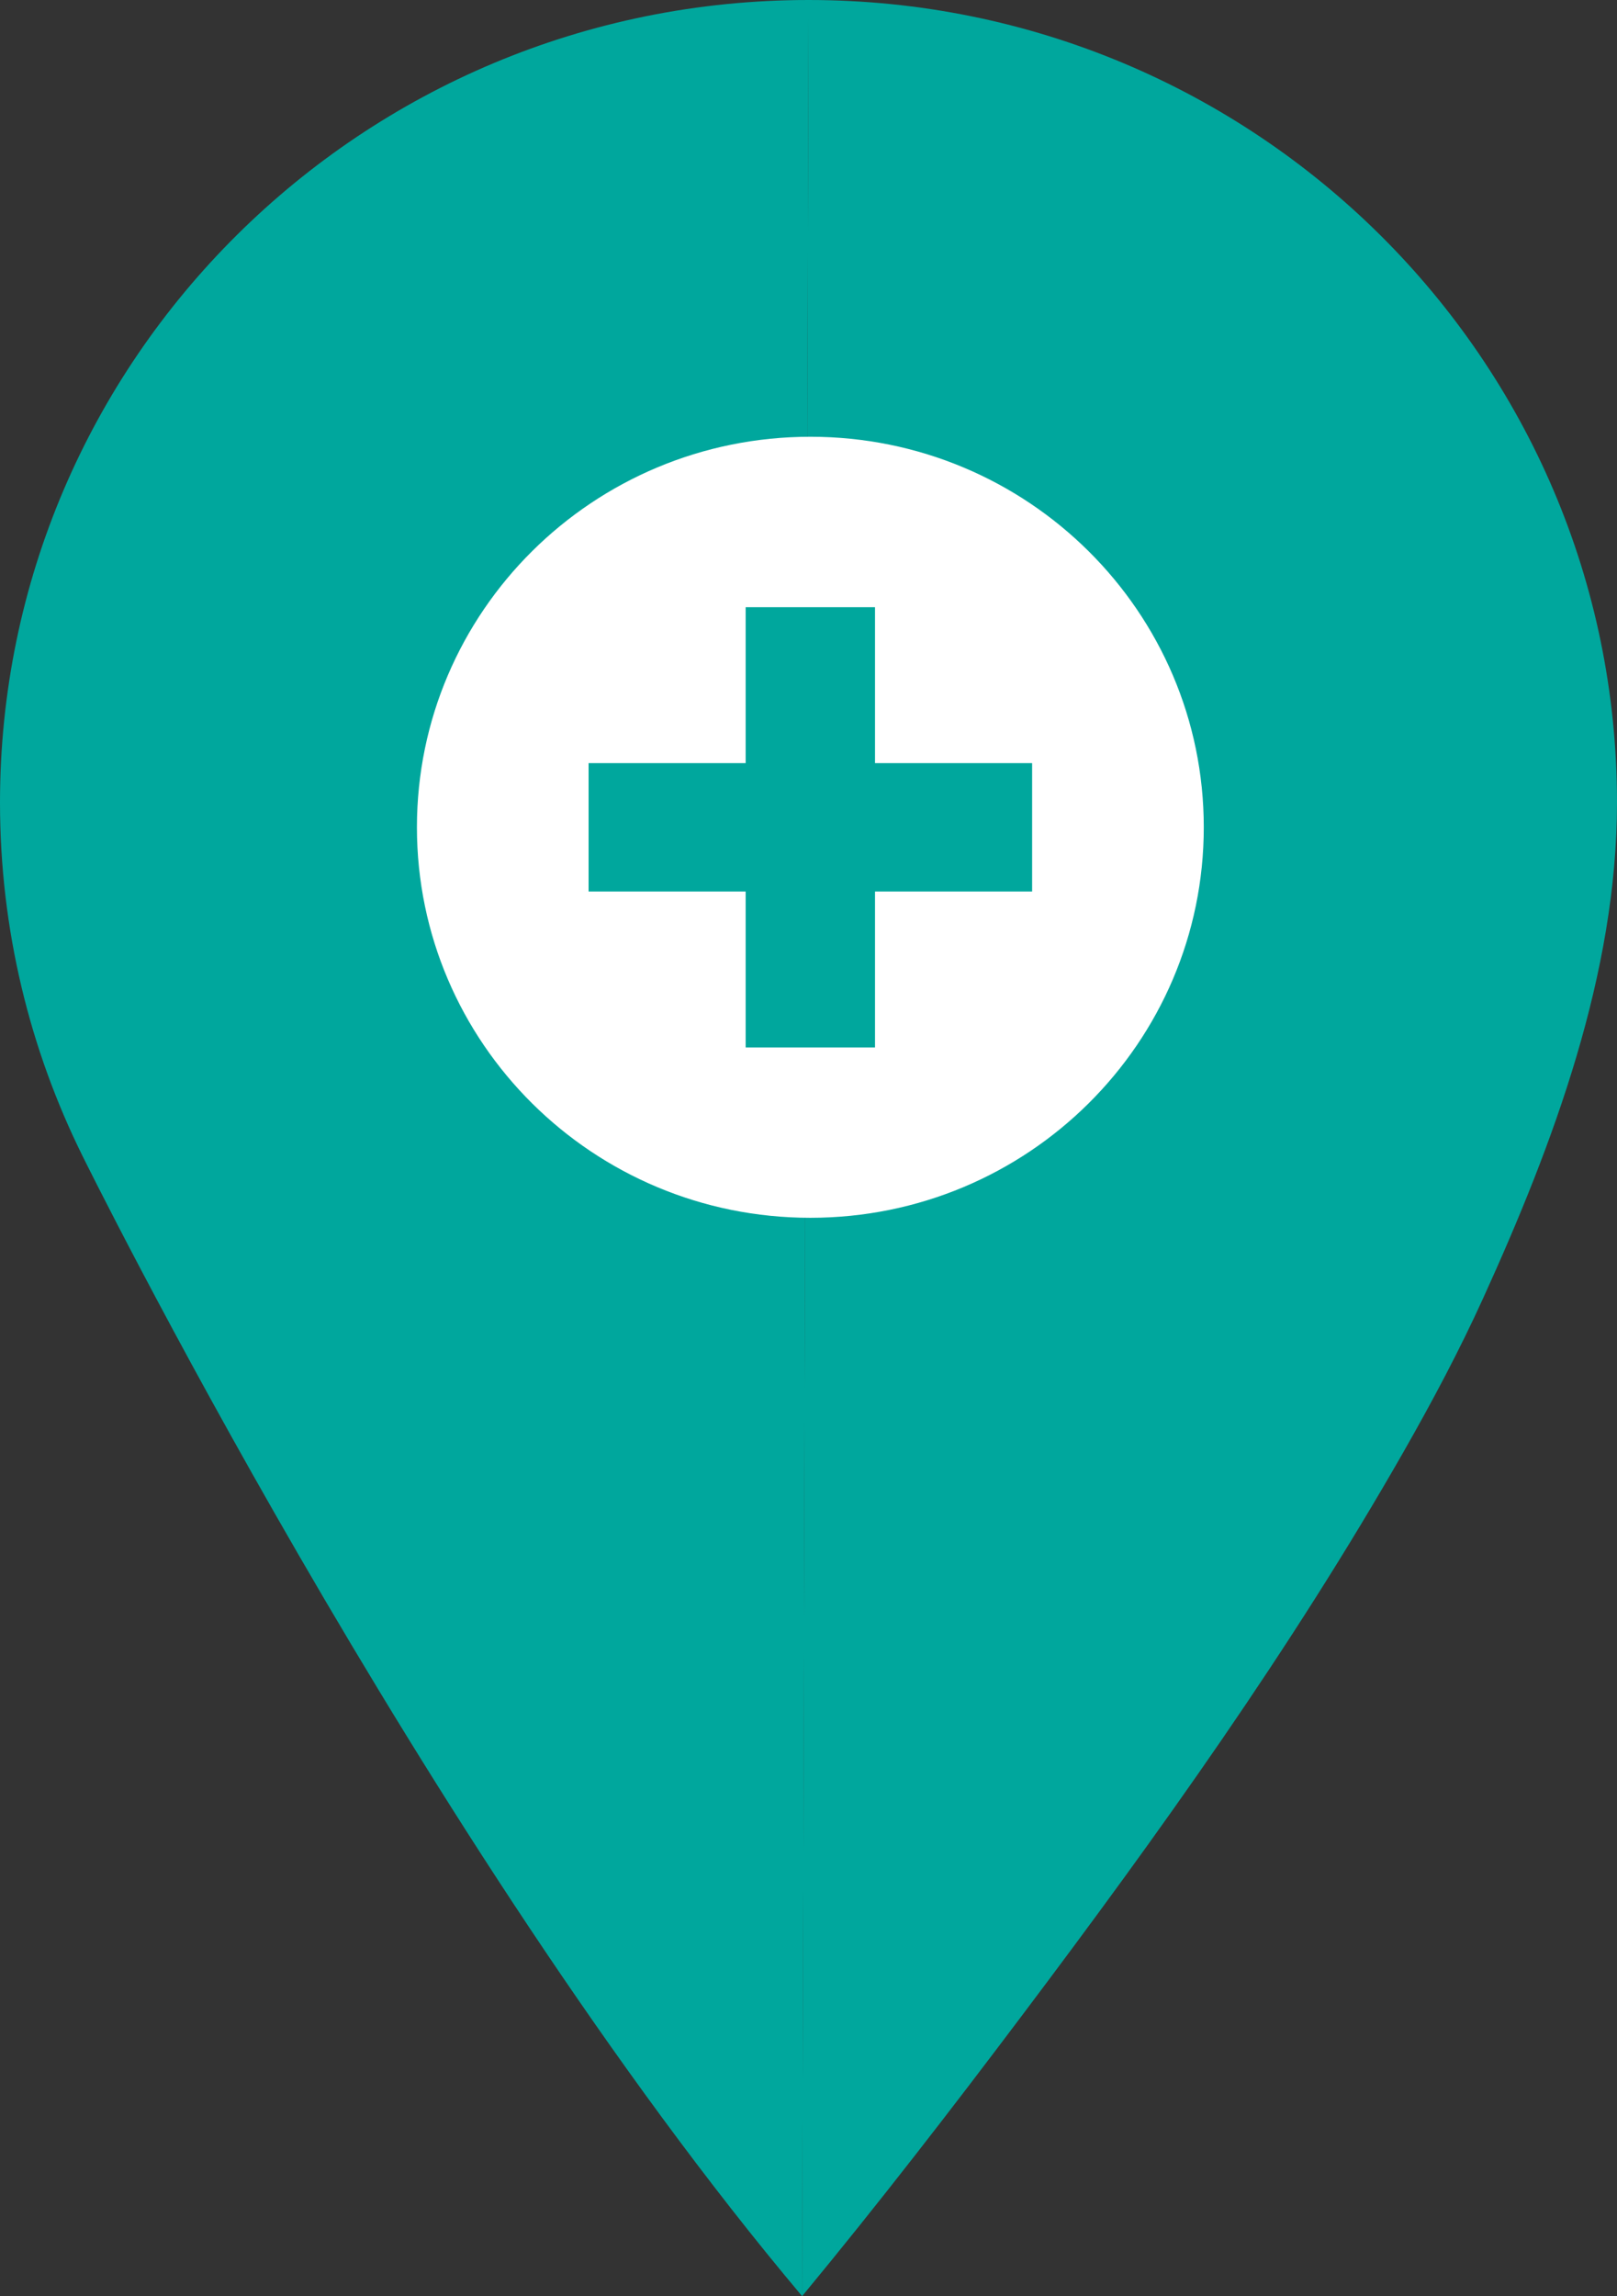 <svg width="31" height="44" viewBox="0 0 31 44" fill="none" xmlns="http://www.w3.org/2000/svg">
<rect x="0" y="0" width="31" height="44" fill="#333333" stroke="none"/>
<g clip-path="url(#clip0_514_2878)">
<path d="M15.377 43.999C16.831 42.241 18.229 40.433 19.601 38.61C22.214 35.142 24.759 31.586 26.911 27.814C27.459 26.853 27.98 25.875 28.437 24.869C29.781 21.916 31 18.653 31 15.378C31 6.885 24.06 0 15.5 0" fill="#00A79D"/>
<path d="M15.501 0C6.94 0 0 6.886 0 15.378C0 17.811 0.571 20.11 1.584 22.154C1.584 22.154 8.079 35.334 15.379 44" fill="#00A79D"/>
<path d="M15.536 23.335C19.701 23.335 23.078 19.985 23.078 15.852C23.078 11.72 19.701 8.369 15.536 8.369C11.37 8.369 7.993 11.72 7.993 15.852C7.993 19.985 11.37 23.335 15.536 23.335Z" fill="white"/>
<path d="M19.787 14.623H16.775V11.635H14.295V14.623H11.284V17.083H14.295V20.071H16.775V17.083H19.787V14.623Z" fill="#00A79D"/>
</g>
<defs>
<clipPath id="clip0_514_2878">
<rect width="31" height="44" fill="white"/>
</clipPath>
</defs>
</svg>
